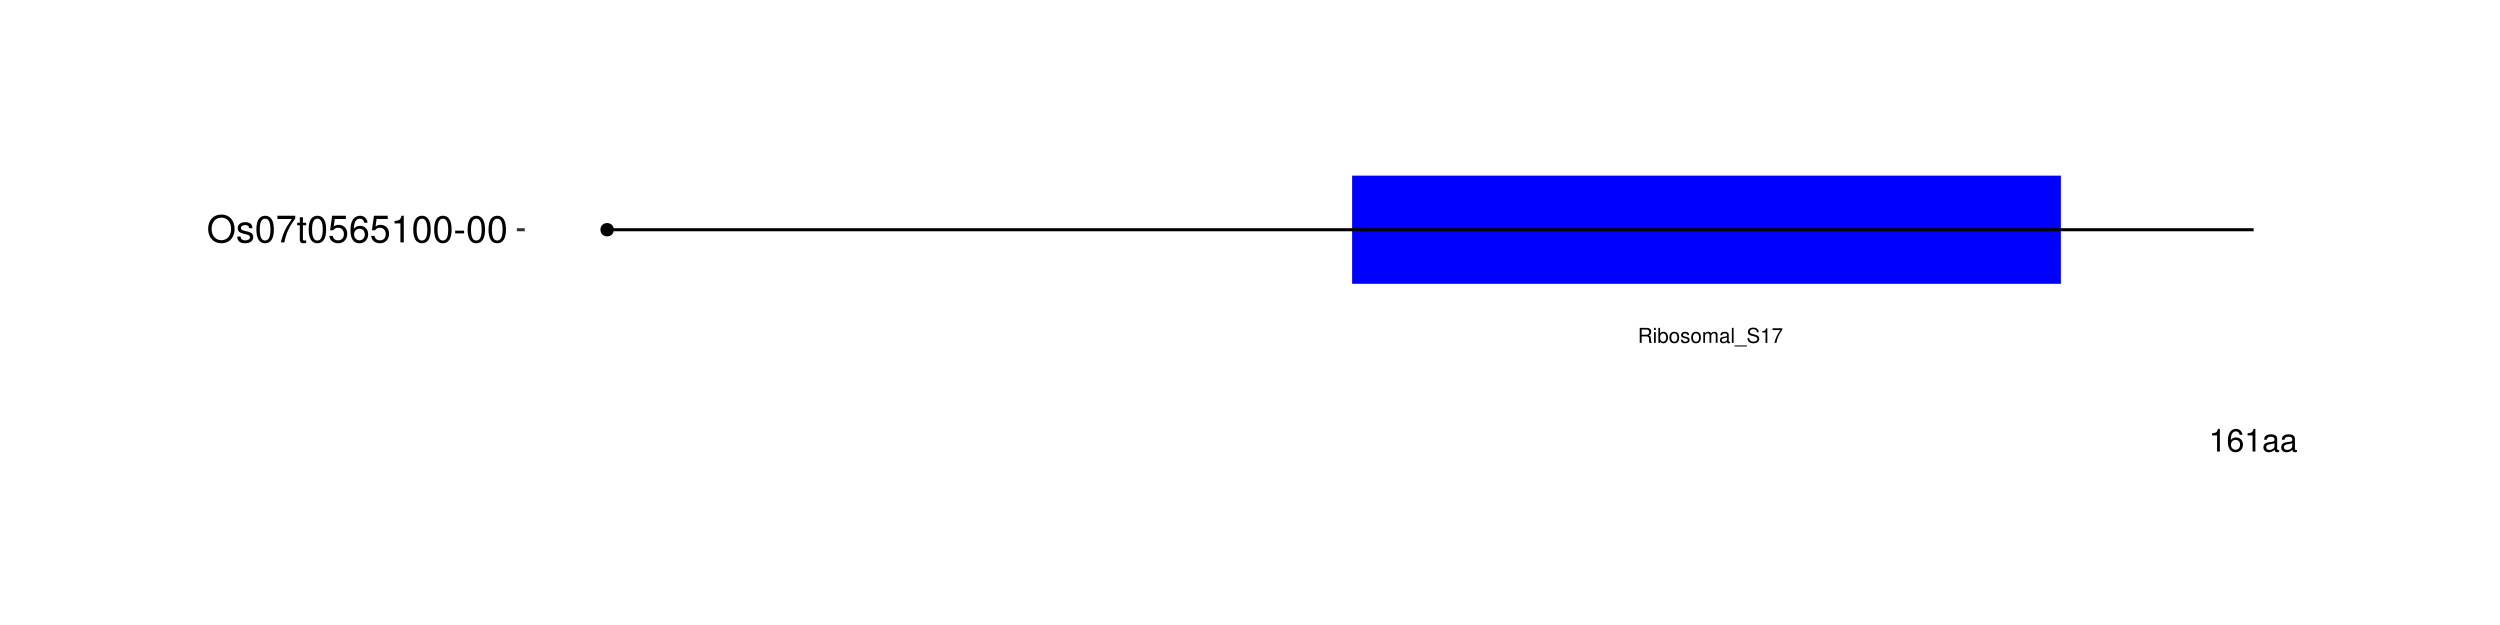<?xml version="1.0" encoding="UTF-8"?>
<svg xmlns="http://www.w3.org/2000/svg" xmlns:xlink="http://www.w3.org/1999/xlink" width="864pt" height="216pt" viewBox="0 0 864 216" version="1.1">
<defs>
<g>
<symbol overflow="visible" id="glyph0-0">
<path style="stroke:none;" d=""/>
</symbol>
<symbol overflow="visible" id="glyph0-1">
<path style="stroke:none;" d="M 1.328 -2.234 L 3.031 -2.234 C 3.625 -2.234 3.875 -1.953 3.875 -1.312 L 3.875 -0.844 C 3.875 -0.531 3.938 -0.219 4.031 0 L 4.828 0 L 4.828 -0.156 C 4.578 -0.328 4.531 -0.516 4.516 -1.203 C 4.5 -2.062 4.375 -2.312 3.812 -2.562 C 4.391 -2.844 4.625 -3.203 4.625 -3.797 C 4.625 -4.688 4.062 -5.188 3.047 -5.188 L 0.656 -5.188 L 0.656 0 L 1.328 0 Z M 1.328 -2.812 L 1.328 -4.594 L 2.922 -4.594 C 3.297 -4.594 3.5 -4.547 3.672 -4.406 C 3.844 -4.25 3.938 -4.016 3.938 -3.703 C 3.938 -3.094 3.625 -2.812 2.922 -2.812 Z M 1.328 -2.812 "/>
</symbol>
<symbol overflow="visible" id="glyph0-2">
<path style="stroke:none;" d="M 1.062 -3.719 L 0.469 -3.719 L 0.469 0 L 1.062 0 Z M 1.062 -5.188 L 0.469 -5.188 L 0.469 -4.438 L 1.062 -4.438 Z M 1.062 -5.188 "/>
</symbol>
<symbol overflow="visible" id="glyph0-3">
<path style="stroke:none;" d="M 0.391 -5.188 L 0.391 0 L 0.922 0 L 0.922 -0.469 C 1.203 -0.047 1.578 0.156 2.094 0.156 C 3.078 0.156 3.719 -0.641 3.719 -1.875 C 3.719 -3.078 3.109 -3.828 2.125 -3.828 C 1.609 -3.828 1.25 -3.641 0.969 -3.219 L 0.969 -5.188 Z M 2.016 -3.281 C 2.672 -3.281 3.094 -2.703 3.094 -1.812 C 3.094 -0.969 2.656 -0.391 2.016 -0.391 C 1.391 -0.391 0.969 -0.953 0.969 -1.828 C 0.969 -2.703 1.391 -3.281 2.016 -3.281 Z M 2.016 -3.281 "/>
</symbol>
<symbol overflow="visible" id="glyph0-4">
<path style="stroke:none;" d="M 1.938 -3.828 C 0.891 -3.828 0.25 -3.078 0.25 -1.828 C 0.25 -0.578 0.875 0.156 1.938 0.156 C 2.984 0.156 3.625 -0.578 3.625 -1.812 C 3.625 -3.094 3 -3.828 1.938 -3.828 Z M 1.938 -3.281 C 2.609 -3.281 3 -2.734 3 -1.812 C 3 -0.938 2.594 -0.391 1.938 -0.391 C 1.281 -0.391 0.875 -0.938 0.875 -1.828 C 0.875 -2.734 1.281 -3.281 1.938 -3.281 Z M 1.938 -3.281 "/>
</symbol>
<symbol overflow="visible" id="glyph0-5">
<path style="stroke:none;" d="M 3.109 -2.688 C 3.109 -3.422 2.625 -3.828 1.766 -3.828 C 0.891 -3.828 0.328 -3.391 0.328 -2.688 C 0.328 -2.109 0.625 -1.828 1.516 -1.625 L 2.062 -1.484 C 2.484 -1.391 2.641 -1.234 2.641 -0.969 C 2.641 -0.625 2.297 -0.391 1.781 -0.391 C 1.453 -0.391 1.188 -0.469 1.031 -0.625 C 0.953 -0.734 0.906 -0.844 0.875 -1.109 L 0.234 -1.109 C 0.266 -0.25 0.75 0.156 1.734 0.156 C 2.672 0.156 3.266 -0.297 3.266 -1.016 C 3.266 -1.578 2.953 -1.875 2.219 -2.047 L 1.641 -2.188 C 1.156 -2.297 0.953 -2.453 0.953 -2.719 C 0.953 -3.062 1.266 -3.281 1.734 -3.281 C 2.219 -3.281 2.469 -3.078 2.484 -2.688 Z M 3.109 -2.688 "/>
</symbol>
<symbol overflow="visible" id="glyph0-6">
<path style="stroke:none;" d="M 0.5 -3.719 L 0.5 0 L 1.094 0 L 1.094 -2.344 C 1.094 -2.875 1.484 -3.312 1.969 -3.312 C 2.406 -3.312 2.656 -3.047 2.656 -2.562 L 2.656 0 L 3.25 0 L 3.25 -2.344 C 3.25 -2.875 3.641 -3.312 4.125 -3.312 C 4.562 -3.312 4.812 -3.031 4.812 -2.562 L 4.812 0 L 5.422 0 L 5.422 -2.797 C 5.422 -3.469 5.031 -3.828 4.344 -3.828 C 3.844 -3.828 3.547 -3.688 3.188 -3.266 C 2.969 -3.656 2.672 -3.828 2.188 -3.828 C 1.688 -3.828 1.359 -3.641 1.047 -3.203 L 1.047 -3.719 Z M 0.5 -3.719 "/>
</symbol>
<symbol overflow="visible" id="glyph0-7">
<path style="stroke:none;" d="M 3.797 -0.344 C 3.734 -0.328 3.719 -0.328 3.672 -0.328 C 3.469 -0.328 3.359 -0.438 3.359 -0.625 L 3.359 -2.812 C 3.359 -3.469 2.875 -3.828 1.953 -3.828 C 1.422 -3.828 0.969 -3.672 0.719 -3.391 C 0.547 -3.203 0.469 -3 0.469 -2.625 L 1.062 -2.625 C 1.109 -3.078 1.375 -3.281 1.938 -3.281 C 2.469 -3.281 2.766 -3.078 2.766 -2.734 L 2.766 -2.578 C 2.766 -2.328 2.609 -2.219 2.141 -2.156 C 1.312 -2.047 1.188 -2.031 0.953 -1.938 C 0.516 -1.75 0.297 -1.422 0.297 -0.938 C 0.297 -0.266 0.766 0.156 1.516 0.156 C 1.984 0.156 2.375 0 2.781 -0.391 C 2.828 0 3.016 0.156 3.391 0.156 C 3.516 0.156 3.609 0.156 3.797 0.094 Z M 2.766 -1.172 C 2.766 -0.969 2.703 -0.859 2.531 -0.688 C 2.297 -0.469 2 -0.359 1.656 -0.359 C 1.188 -0.359 0.922 -0.578 0.922 -0.953 C 0.922 -1.344 1.188 -1.547 1.812 -1.641 C 2.438 -1.719 2.562 -1.75 2.766 -1.844 Z M 2.766 -1.172 "/>
</symbol>
<symbol overflow="visible" id="glyph0-8">
<path style="stroke:none;" d="M 1.078 -5.188 L 0.484 -5.188 L 0.484 0 L 1.078 0 Z M 1.078 -5.188 "/>
</symbol>
<symbol overflow="visible" id="glyph0-9">
<path style="stroke:none;" d="M 4.109 0.891 L -0.156 0.891 L -0.156 1.25 L 4.109 1.25 Z M 4.109 0.891 "/>
</symbol>
<symbol overflow="visible" id="glyph0-10">
<path style="stroke:none;" d="M 4.234 -3.656 C 4.234 -4.672 3.531 -5.266 2.344 -5.266 C 1.203 -5.266 0.5 -4.688 0.5 -3.75 C 0.5 -3.109 0.828 -2.719 1.516 -2.531 L 2.797 -2.203 C 3.453 -2.031 3.75 -1.766 3.75 -1.359 C 3.75 -1.078 3.609 -0.797 3.391 -0.641 C 3.172 -0.5 2.844 -0.422 2.438 -0.422 C 1.875 -0.422 1.484 -0.547 1.234 -0.859 C 1.047 -1.078 0.953 -1.328 0.969 -1.656 L 0.344 -1.656 C 0.344 -1.172 0.438 -0.859 0.641 -0.578 C 1 -0.094 1.594 0.156 2.391 0.156 C 3 0.156 3.516 0.016 3.844 -0.234 C 4.188 -0.516 4.422 -0.969 4.422 -1.422 C 4.422 -2.062 4.016 -2.531 3.312 -2.719 L 2.016 -3.078 C 1.391 -3.234 1.156 -3.438 1.156 -3.844 C 1.156 -4.359 1.625 -4.719 2.312 -4.719 C 3.141 -4.719 3.609 -4.344 3.609 -3.656 Z M 4.234 -3.656 "/>
</symbol>
<symbol overflow="visible" id="glyph0-11">
<path style="stroke:none;" d="M 1.844 -3.594 L 1.844 0 L 2.469 0 L 2.469 -5.047 L 2.047 -5.047 C 1.828 -4.266 1.688 -4.156 0.719 -4.031 L 0.719 -3.594 Z M 1.844 -3.594 "/>
</symbol>
<symbol overflow="visible" id="glyph0-12">
<path style="stroke:none;" d="M 3.703 -5.047 L 0.328 -5.047 L 0.328 -4.422 L 3.047 -4.422 C 1.844 -2.703 1.359 -1.656 0.984 0 L 1.656 0 C 1.922 -1.609 2.562 -3 3.703 -4.516 Z M 3.703 -5.047 "/>
</symbol>
<symbol overflow="visible" id="glyph1-0">
<path style="stroke:none;" d=""/>
</symbol>
<symbol overflow="visible" id="glyph1-1">
<path style="stroke:none;" d="M 2.859 -5.578 L 2.859 0 L 3.828 0 L 3.828 -7.828 L 3.188 -7.828 C 2.844 -6.625 2.625 -6.469 1.125 -6.281 L 1.125 -5.578 Z M 2.859 -5.578 "/>
</symbol>
<symbol overflow="visible" id="glyph1-2">
<path style="stroke:none;" d="M 5.5 -5.781 C 5.312 -7.062 4.469 -7.828 3.281 -7.828 C 2.422 -7.828 1.641 -7.406 1.188 -6.719 C 0.703 -5.953 0.469 -5 0.469 -3.562 C 0.469 -2.25 0.672 -1.406 1.141 -0.719 C 1.562 -0.094 2.25 0.25 3.109 0.25 C 4.594 0.25 5.672 -0.844 5.672 -2.391 C 5.672 -3.844 4.672 -4.875 3.266 -4.875 C 2.5 -4.875 1.891 -4.578 1.469 -4 C 1.484 -5.906 2.094 -6.969 3.219 -6.969 C 3.906 -6.969 4.375 -6.547 4.531 -5.781 Z M 3.141 -4.016 C 4.094 -4.016 4.672 -3.359 4.672 -2.312 C 4.672 -1.328 4.016 -0.609 3.109 -0.609 C 2.203 -0.609 1.531 -1.359 1.531 -2.359 C 1.531 -3.344 2.188 -4.016 3.141 -4.016 Z M 3.141 -4.016 "/>
</symbol>
<symbol overflow="visible" id="glyph1-3">
<path style="stroke:none;" d="M 5.906 -0.547 C 5.812 -0.516 5.766 -0.516 5.719 -0.516 C 5.391 -0.516 5.219 -0.688 5.219 -0.969 L 5.219 -4.375 C 5.219 -5.406 4.469 -5.953 3.031 -5.953 C 2.203 -5.953 1.5 -5.719 1.109 -5.281 C 0.844 -4.984 0.734 -4.656 0.719 -4.078 L 1.641 -4.078 C 1.719 -4.781 2.141 -5.109 3 -5.109 C 3.828 -5.109 4.297 -4.797 4.297 -4.234 L 4.297 -4 C 4.297 -3.609 4.062 -3.453 3.344 -3.359 C 2.031 -3.188 1.828 -3.141 1.484 -3 C 0.812 -2.734 0.469 -2.203 0.469 -1.453 C 0.469 -0.406 1.188 0.25 2.359 0.25 C 3.094 0.25 3.672 0 4.328 -0.594 C 4.391 -0.016 4.688 0.25 5.281 0.25 C 5.469 0.25 5.609 0.234 5.906 0.156 Z M 4.297 -1.828 C 4.297 -1.516 4.203 -1.328 3.938 -1.078 C 3.562 -0.734 3.109 -0.547 2.562 -0.547 C 1.844 -0.547 1.422 -0.891 1.422 -1.484 C 1.422 -2.094 1.828 -2.391 2.812 -2.547 C 3.797 -2.672 3.984 -2.719 4.297 -2.859 Z M 4.297 -1.828 "/>
</symbol>
<symbol overflow="visible" id="glyph2-0">
<path style="stroke:none;" d=""/>
</symbol>
<symbol overflow="visible" id="glyph2-1">
<path style="stroke:none;" d="M 5.062 -9.641 C 2.344 -9.641 0.5 -7.625 0.5 -4.672 C 0.5 -1.703 2.344 0.297 5.062 0.297 C 6.219 0.297 7.234 -0.047 8.016 -0.703 C 9.031 -1.578 9.641 -3.047 9.641 -4.594 C 9.641 -7.641 7.844 -9.641 5.062 -9.641 Z M 5.062 -8.562 C 7.109 -8.562 8.438 -7 8.438 -4.609 C 8.438 -2.328 7.078 -0.766 5.062 -0.766 C 3.062 -0.766 1.703 -2.328 1.703 -4.672 C 1.703 -7 3.062 -8.562 5.062 -8.562 Z M 5.062 -8.562 "/>
</symbol>
<symbol overflow="visible" id="glyph2-2">
<path style="stroke:none;" d="M 5.688 -4.906 C 5.688 -6.25 4.797 -7 3.219 -7 C 1.641 -7 0.609 -6.188 0.609 -4.922 C 0.609 -3.859 1.156 -3.359 2.766 -2.969 L 3.781 -2.719 C 4.531 -2.531 4.844 -2.266 4.844 -1.766 C 4.844 -1.125 4.203 -0.703 3.25 -0.703 C 2.672 -0.703 2.172 -0.875 1.891 -1.156 C 1.734 -1.359 1.656 -1.547 1.594 -2.031 L 0.438 -2.031 C 0.5 -0.453 1.375 0.297 3.156 0.297 C 4.875 0.297 5.969 -0.547 5.969 -1.859 C 5.969 -2.875 5.391 -3.438 4.047 -3.75 L 3 -4 C 2.125 -4.219 1.734 -4.5 1.734 -4.984 C 1.734 -5.609 2.297 -6 3.188 -6 C 4.062 -6 4.531 -5.625 4.547 -4.906 Z M 5.688 -4.906 "/>
</symbol>
<symbol overflow="visible" id="glyph2-3">
<path style="stroke:none;" d="M 3.578 -9.219 C 2.719 -9.219 1.938 -8.844 1.453 -8.203 C 0.859 -7.391 0.562 -6.156 0.562 -4.453 C 0.562 -1.359 1.594 0.297 3.578 0.297 C 5.531 0.297 6.594 -1.359 6.594 -4.375 C 6.594 -6.172 6.312 -7.375 5.688 -8.203 C 5.219 -8.859 4.453 -9.219 3.578 -9.219 Z M 3.578 -8.203 C 4.812 -8.203 5.422 -6.953 5.422 -4.484 C 5.422 -1.875 4.828 -0.656 3.547 -0.656 C 2.344 -0.656 1.734 -1.922 1.734 -4.453 C 1.734 -6.969 2.344 -8.203 3.578 -8.203 Z M 3.578 -8.203 "/>
</symbol>
<symbol overflow="visible" id="glyph2-4">
<path style="stroke:none;" d="M 6.766 -9.219 L 0.594 -9.219 L 0.594 -8.094 L 5.578 -8.094 C 3.375 -4.953 2.484 -3.031 1.797 0 L 3.016 0 C 3.516 -2.953 4.688 -5.484 6.766 -8.25 Z M 6.766 -9.219 "/>
</symbol>
<symbol overflow="visible" id="glyph2-5">
<path style="stroke:none;" d="M 3.297 -6.812 L 2.188 -6.812 L 2.188 -8.688 L 1.109 -8.688 L 1.109 -6.812 L 0.188 -6.812 L 0.188 -5.922 L 1.109 -5.922 L 1.109 -0.781 C 1.109 -0.094 1.578 0.297 2.422 0.297 C 2.672 0.297 2.938 0.266 3.297 0.203 L 3.297 -0.703 C 3.156 -0.656 2.984 -0.656 2.781 -0.656 C 2.312 -0.656 2.188 -0.781 2.188 -1.266 L 2.188 -5.922 L 3.297 -5.922 Z M 3.297 -6.812 "/>
</symbol>
<symbol overflow="visible" id="glyph2-6">
<path style="stroke:none;" d="M 6.188 -9.219 L 1.438 -9.219 L 0.734 -4.203 L 1.797 -4.203 C 2.328 -4.844 2.766 -5.062 3.484 -5.062 C 4.719 -5.062 5.5 -4.219 5.5 -2.844 C 5.5 -1.516 4.734 -0.719 3.484 -0.719 C 2.484 -0.719 1.875 -1.219 1.594 -2.266 L 0.453 -2.266 C 0.609 -1.516 0.734 -1.141 1.016 -0.812 C 1.531 -0.109 2.469 0.297 3.516 0.297 C 5.375 0.297 6.672 -1.047 6.672 -3 C 6.672 -4.828 5.453 -6.078 3.688 -6.078 C 3.047 -6.078 2.516 -5.906 1.984 -5.516 L 2.359 -8.094 L 6.188 -8.094 Z M 6.188 -9.219 "/>
</symbol>
<symbol overflow="visible" id="glyph2-7">
<path style="stroke:none;" d="M 6.469 -6.812 C 6.25 -8.312 5.266 -9.219 3.859 -9.219 C 2.844 -9.219 1.938 -8.719 1.391 -7.906 C 0.812 -7 0.562 -5.875 0.562 -4.203 C 0.562 -2.656 0.797 -1.656 1.344 -0.844 C 1.828 -0.109 2.641 0.297 3.656 0.297 C 5.406 0.297 6.672 -1 6.672 -2.812 C 6.672 -4.531 5.5 -5.734 3.844 -5.734 C 2.938 -5.734 2.219 -5.375 1.734 -4.703 C 1.734 -6.953 2.469 -8.203 3.781 -8.203 C 4.594 -8.203 5.141 -7.703 5.328 -6.812 Z M 3.703 -4.719 C 4.812 -4.719 5.5 -3.953 5.5 -2.719 C 5.5 -1.562 4.719 -0.719 3.672 -0.719 C 2.594 -0.719 1.797 -1.594 1.797 -2.781 C 1.797 -3.922 2.578 -4.719 3.703 -4.719 Z M 3.703 -4.719 "/>
</symbol>
<symbol overflow="visible" id="glyph2-8">
<path style="stroke:none;" d="M 3.359 -6.562 L 3.359 0 L 4.516 0 L 4.516 -9.219 L 3.75 -9.219 C 3.359 -7.797 3.094 -7.609 1.328 -7.391 L 1.328 -6.562 Z M 3.359 -6.562 "/>
</symbol>
<symbol overflow="visible" id="glyph2-9">
<path style="stroke:none;" d="M 3.688 -4.062 L 0.594 -4.062 L 0.594 -3.125 L 3.688 -3.125 Z M 3.688 -4.062 "/>
</symbol>
</g>
</defs>
<g id="surface1">
<rect x="0" y="0" width="864" height="216" style="fill:rgb(100%,100%,100%);fill-opacity:1;stroke:none;"/>
<rect x="0" y="0" width="864" height="216" style="fill:rgb(100%,100%,100%);fill-opacity:1;stroke:none;"/>
<path style="fill:none;stroke-width:1.067;stroke-linecap:round;stroke-linejoin:round;stroke:rgb(100%,100%,100%);stroke-opacity:1;stroke-miterlimit:10;" d="M 0 216 L 864 216 L 864 0 L 0 0 Z M 0 216 "/>
<path style="fill-rule:nonzero;fill:rgb(0%,0%,0%);fill-opacity:1;stroke-width:0.709;stroke-linecap:round;stroke-linejoin:round;stroke:rgb(0%,0%,0%);stroke-opacity:1;stroke-miterlimit:10;" d="M 211.77 79.391 C 211.77 82 207.859 82 207.859 79.391 C 207.859 76.785 211.77 76.785 211.77 79.391 "/>
<path style="fill-rule:nonzero;fill:rgb(0%,0%,100%);fill-opacity:1;stroke-width:1.067;stroke-linecap:square;stroke-linejoin:miter;stroke:rgb(0%,0%,100%);stroke-opacity:1;stroke-miterlimit:10;" d="M 467.828 61.234 L 711.703 61.234 L 711.703 97.551 L 467.828 97.551 Z M 467.828 61.234 "/>
<path style="fill:none;stroke-width:1.067;stroke-linecap:butt;stroke-linejoin:round;stroke:rgb(0%,0%,0%);stroke-opacity:1;stroke-miterlimit:10;" d="M 209.816 79.391 L 778.855 79.391 "/>
<g style="fill:rgb(0%,0%,0%);fill-opacity:1;">
  <use xlink:href="#glyph0-1" x="566.031" y="118.489"/>
  <use xlink:href="#glyph0-2" x="571.166" y="118.489"/>
  <use xlink:href="#glyph0-3" x="572.745" y="118.489"/>
  <use xlink:href="#glyph0-4" x="576.699" y="118.489"/>
  <use xlink:href="#glyph0-5" x="580.653" y="118.489"/>
  <use xlink:href="#glyph0-4" x="584.21" y="118.489"/>
  <use xlink:href="#glyph0-6" x="588.164" y="118.489"/>
  <use xlink:href="#glyph0-7" x="594.089" y="118.489"/>
  <use xlink:href="#glyph0-8" x="598.043" y="118.489"/>
  <use xlink:href="#glyph0-9" x="599.622" y="118.489"/>
  <use xlink:href="#glyph0-10" x="603.576" y="118.489"/>
  <use xlink:href="#glyph0-11" x="608.32" y="118.489"/>
  <use xlink:href="#glyph0-12" x="612.274" y="118.489"/>
</g>
<g style="fill:rgb(0%,0%,0%);fill-opacity:1;">
  <use xlink:href="#glyph1-1" x="763.355" y="156.048"/>
  <use xlink:href="#glyph1-2" x="769.493" y="156.048"/>
  <use xlink:href="#glyph1-1" x="775.631" y="156.048"/>
  <use xlink:href="#glyph1-3" x="781.769" y="156.048"/>
  <use xlink:href="#glyph1-3" x="787.906" y="156.048"/>
</g>
<g style="fill:rgb(0%,0%,0%);fill-opacity:1;">
  <use xlink:href="#glyph2-1" x="71.434" y="83.779"/>
  <use xlink:href="#glyph2-2" x="81.548" y="83.779"/>
  <use xlink:href="#glyph2-3" x="88.048" y="83.779"/>
  <use xlink:href="#glyph2-4" x="95.275" y="83.779"/>
  <use xlink:href="#glyph2-5" x="102.503" y="83.779"/>
  <use xlink:href="#glyph2-3" x="106.117" y="83.779"/>
  <use xlink:href="#glyph2-6" x="113.345" y="83.779"/>
  <use xlink:href="#glyph2-7" x="120.572" y="83.779"/>
  <use xlink:href="#glyph2-6" x="127.8" y="83.779"/>
  <use xlink:href="#glyph2-8" x="135.027" y="83.779"/>
  <use xlink:href="#glyph2-3" x="142.255" y="83.779"/>
  <use xlink:href="#glyph2-3" x="149.482" y="83.779"/>
  <use xlink:href="#glyph2-9" x="156.71" y="83.779"/>
  <use xlink:href="#glyph2-3" x="161.039" y="83.779"/>
  <use xlink:href="#glyph2-3" x="168.267" y="83.779"/>
</g>
<path style="fill:none;stroke-width:1.067;stroke-linecap:butt;stroke-linejoin:round;stroke:rgb(20%,20%,20%);stroke-opacity:1;stroke-miterlimit:10;" d="M 178.625 79.391 L 181.363 79.391 "/>
</g>
</svg>
